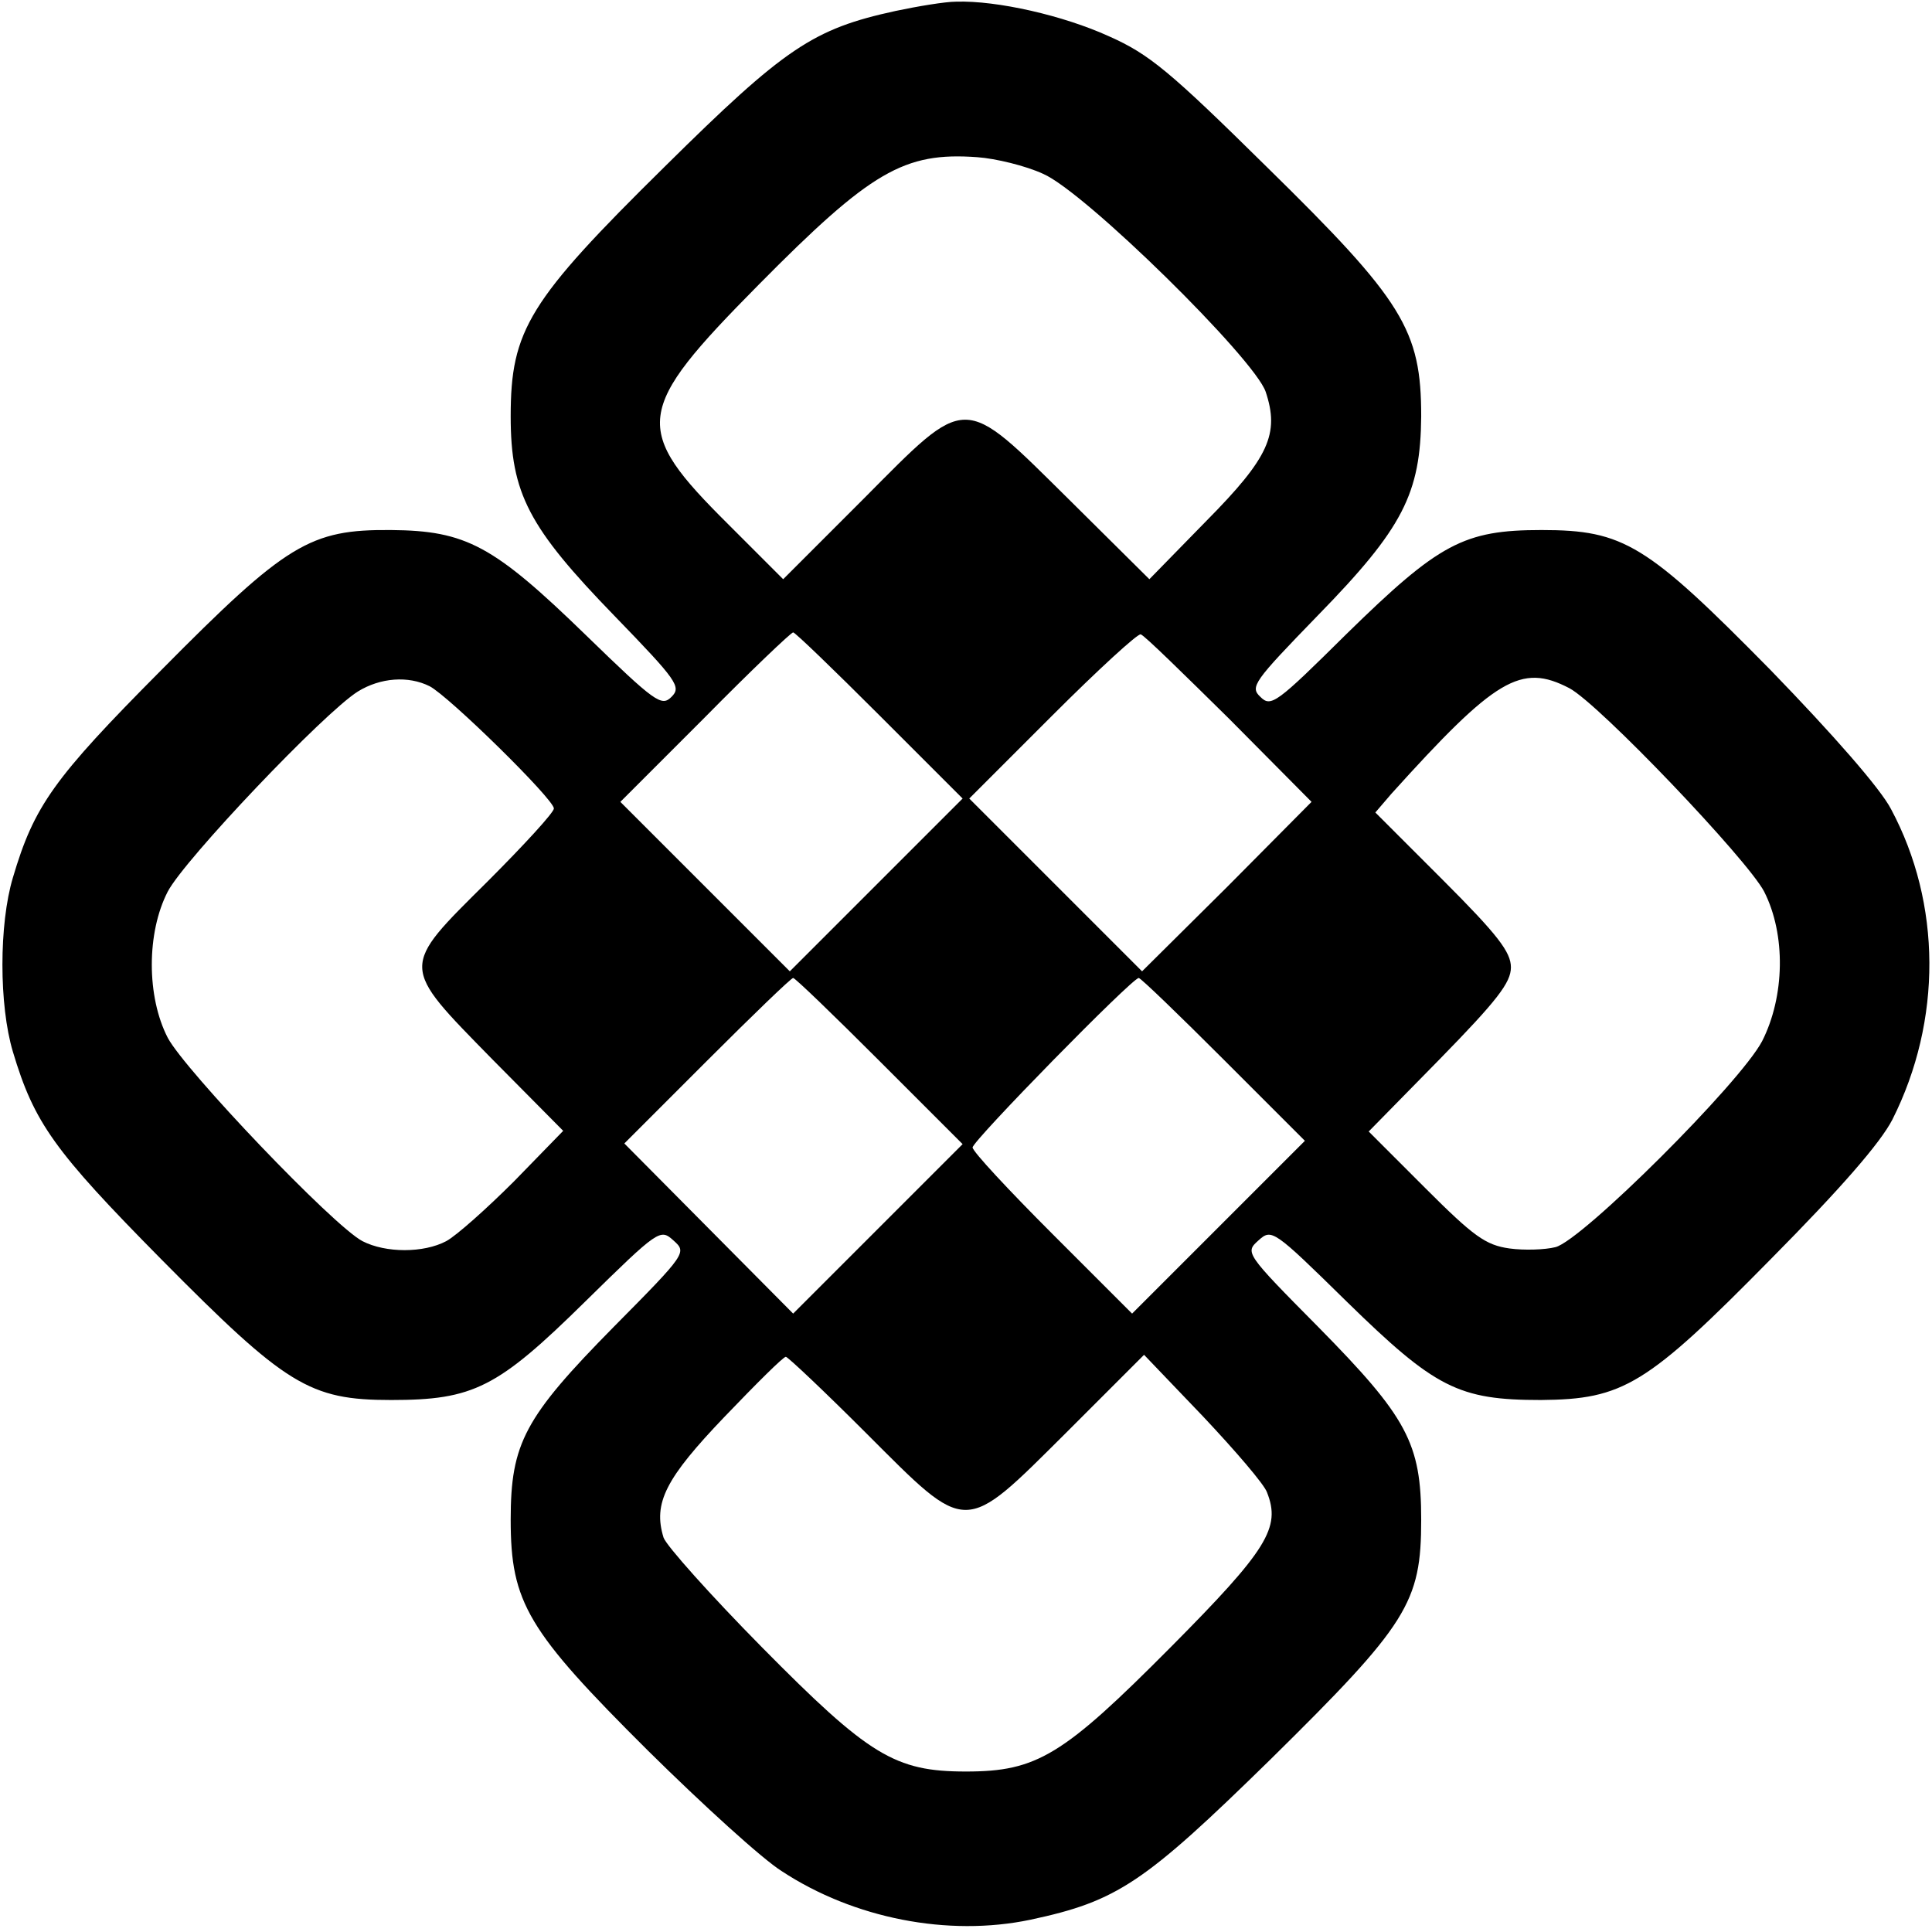 <?xml version="1.0" encoding="utf-8"?>
<svg xmlns="http://www.w3.org/2000/svg" viewBox="0 0 500 500">
  <g fill="#000000" id="svg_3" transform="matrix(0.172, 0, 0, -0.172, -137.015, 1623.941)" style="">
    <path d="m2144,9425c-124,-27 -166,-55 -347,-234c-205,-202 -232,-246 -232,-376c0,-116 27,-167 156,-300c95,-98 101,-107 86,-122c-15,-15 -24,-9 -129,93c-139,135 -180,157 -293,158c-122,1 -157,-20 -346,-211c-162,-163 -191,-204 -223,-312c-21,-70 -21,-192 0,-262c32,-107 62,-149 223,-312c188,-190 223,-212 346,-212c124,0 160,18 292,148c111,109 113,110 133,92c20,-18 20,-19 -90,-130c-134,-136 -155,-175 -155,-290c0,-125 25,-167 207,-348c82,-81 172,-163 201,-181c108,-71 250,-99 374,-73c131,28 171,55 361,241c207,204 227,236 227,361c0,115 -21,154 -155,290c-110,111 -110,112 -90,130c20,18 22,17 133,-92c133,-130 168,-148 292,-148c124,1 159,22 346,212c106,107 165,175 183,210c75,149 74,325 -2,467c-16,31 -87,112 -181,209c-187,190 -221,211 -345,211c-117,0 -154,-20 -293,-156c-106,-105 -114,-111 -130,-95c-16,15 -10,23 86,122c129,132 155,184 156,300c0,130 -27,174 -232,375c-146,144 -177,170 -238,197c-68,31 -168,54 -230,52c-16,0 -58,-7 -91,-14zm222,-245c63,-27 318,-278 335,-328c21,-63 5,-99 -89,-194l-86,-88l-121,120c-162,160 -151,160 -310,0l-120,-120l-82,82c-146,145 -143,171 45,361c169,171 219,200 329,192c28,-2 73,-13 99,-25zm-246,-815l125,-125l-130,-130l-130,-130l-127,127l-128,128l127,127c70,71 130,128 133,128c3,0 61,-56 130,-125zm526,-5l124,-125l-127,-128l-128,-127l-130,130l-130,130l125,125c69,69 129,124 133,122c5,-1 64,-59 133,-127zm-1203,49c29,-15 187,-170 187,-184c0,-6 -45,-55 -100,-110c-132,-131 -132,-125 7,-267l107,-108l-74,-76c-41,-41 -87,-82 -102,-90c-34,-18 -91,-18 -126,0c-44,23 -267,257 -293,306c-32,62 -32,158 0,220c25,48 235,269 286,301c34,21 76,24 108,8zm1715,-3c45,-24 268,-258 293,-306c33,-65 31,-158 -3,-225c-33,-63 -271,-300 -311,-310c-16,-4 -47,-5 -69,-2c-36,5 -54,18 -127,91l-85,85l107,109c86,88 107,115 107,138c0,23 -20,49 -102,131l-102,102l24,28c157,174 195,197 268,159zm-1038,-561l125,-125l-128,-128l-127,-127l-127,128l-127,128l125,125c68,68 126,124 129,124c3,0 61,-56 130,-125zm518,2l122,-122l-130,-130l-130,-130l-120,120c-66,66 -120,124 -120,130c0,10 240,255 250,255c3,0 60,-55 128,-123zm-538,-562c154,-154 145,-154 301,1l117,117l89,-93c48,-51 92,-102 96,-114c21,-53 1,-86 -145,-233c-162,-163 -201,-187 -308,-187c-107,0 -146,24 -307,187c-77,78 -144,153 -148,165c-16,52 3,89 92,182c47,49 88,90 92,90c3,0 58,-52 121,-115z" id="svg_4"/>
  </g>
</svg>